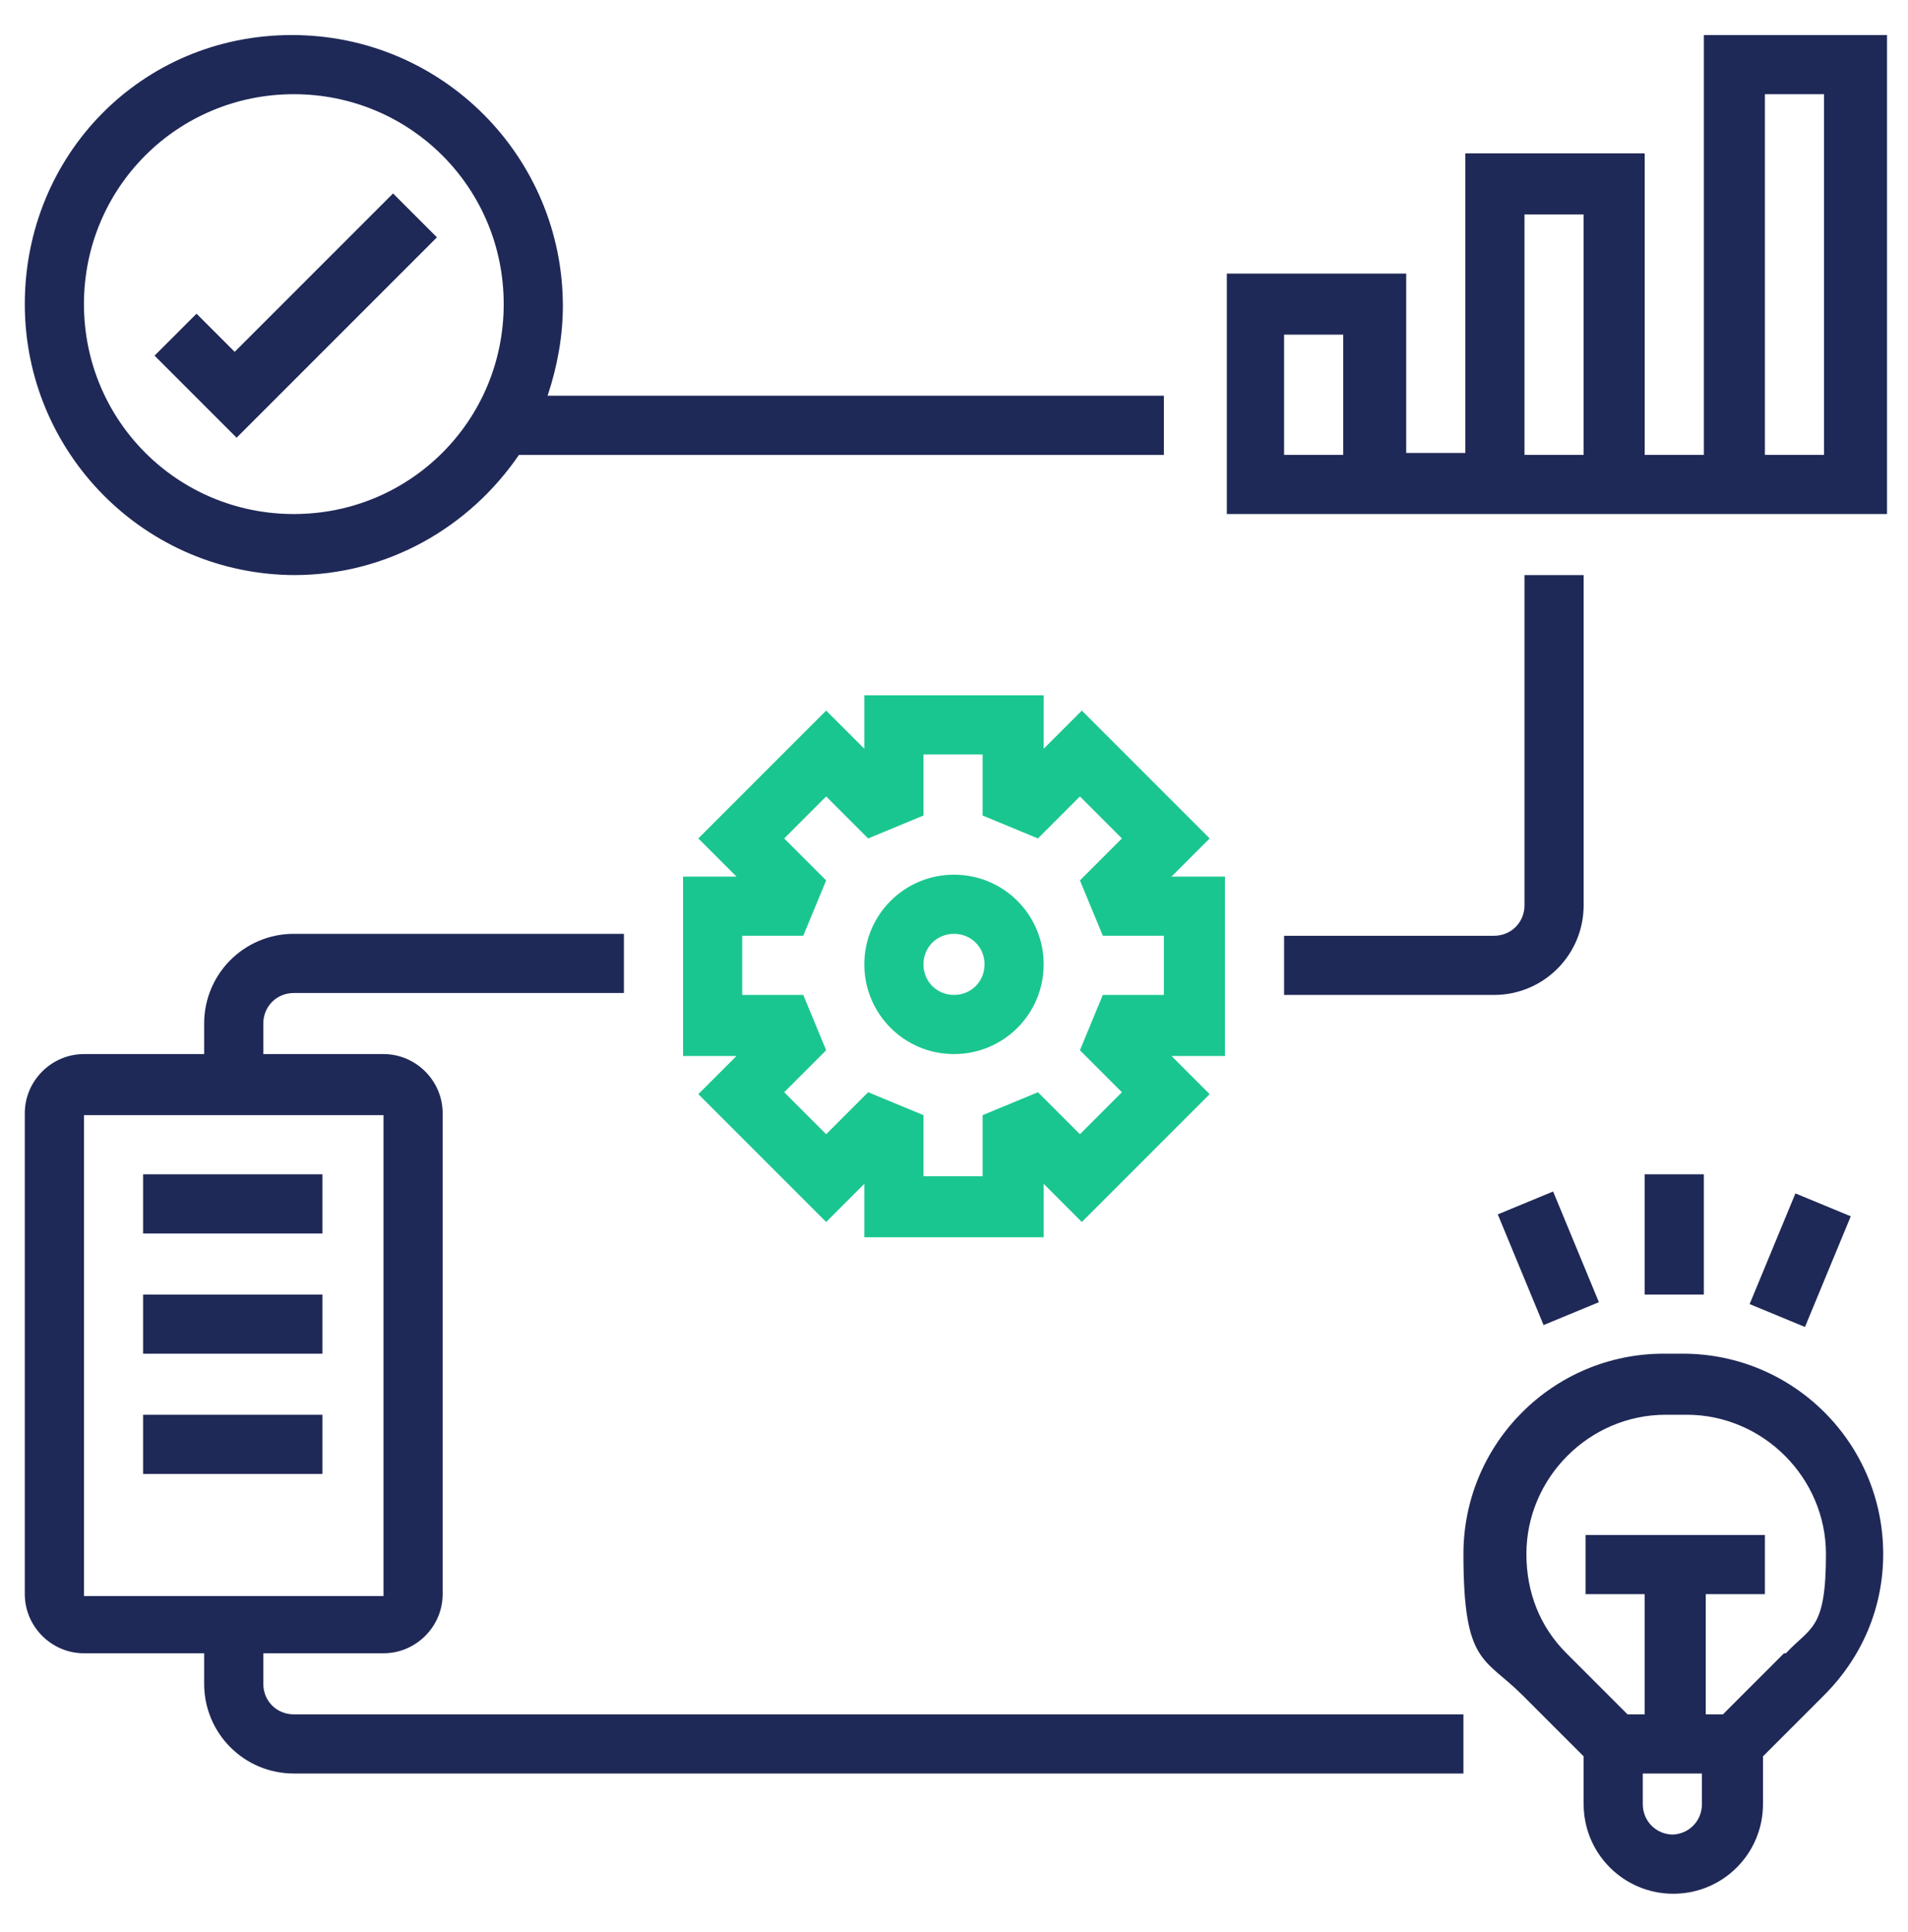<svg width="80" height="81" viewBox="0 0 80 81" fill="none" xmlns="http://www.w3.org/2000/svg">
<g clip-path="url(#clip0_2995_10135)">
<g clip-path="url(#clip1_2995_10135)">
<path d="M12.32 24.109C16.24 24.109 19.68 22.109 21.76 19.069H48.8V16.589H22.96C23.36 15.389 23.6 14.109 23.6 12.829C23.6 6.589 18.56 1.469 12.24 1.469C5.92 1.469 1.04 6.509 1.04 12.749C1.04 18.989 6.08 24.109 12.4 24.109H12.32ZM12.32 3.949C17.2 3.949 21.12 7.869 21.12 12.749C21.12 17.629 17.2 21.549 12.32 21.549C7.44 21.549 3.52 17.629 3.52 12.749C3.52 7.869 7.44 3.949 12.32 3.949Z" fill="#1F2957"/>
<path d="M18.24 9.869L16.48 8.109L9.84 14.749L8.24 13.149L6.48 14.909L9.92 18.349L18.32 9.949L18.24 9.869Z" fill="#1F2957"/>
<path d="M71.44 1.469V19.069H68.96V6.429H61.44V18.989H58.96V11.469H51.44V21.549H79.12V1.469H71.6H71.44ZM56.32 19.069H53.84V14.029H56.32V19.069ZM63.92 8.989H66.4V19.069H63.92V8.989ZM76.48 19.069H74V3.949H76.48V19.069Z" fill="#1F2957"/>
<path d="M40 36.668C37.92 36.668 36.24 38.348 36.24 40.428C36.24 42.508 37.92 44.188 40 44.188C42.08 44.188 43.76 42.508 43.76 40.428C43.76 38.348 42.08 36.668 40 36.668ZM40 41.708C39.28 41.708 38.72 41.148 38.72 40.428C38.72 39.708 39.28 39.148 40 39.148C40.72 39.148 41.28 39.708 41.28 40.428C41.28 41.148 40.72 41.708 40 41.708Z" fill="#1AC68F"/>
<path d="M45.36 29.788L43.76 31.388V29.148H36.24V31.388L34.64 29.788L29.28 35.148L30.88 36.748H28.64V44.268H30.88L29.28 45.868L34.64 51.228L36.24 49.628V51.868H43.76V49.628L45.36 51.228L50.72 45.868L49.12 44.268H51.36V36.748H49.12L50.72 35.148L45.36 29.788ZM48.8 41.708H46.24L45.28 44.028L47.04 45.788L45.28 47.548L43.52 45.788L41.2 46.748V49.308H38.72V46.748L36.4 45.788L34.64 47.548L32.88 45.788L34.64 44.028L33.68 41.708H31.12V39.228H33.68L34.64 36.908L32.88 35.148L34.64 33.388L36.4 35.148L38.72 34.188V31.628H41.2V34.188L43.52 35.148L45.28 33.388L47.04 35.148L45.28 36.908L46.24 39.228H48.8V41.708Z" fill="#1AC68F"/>
<path d="M63.92 37.949C63.92 38.669 63.36 39.229 62.64 39.229H53.84V41.709H62.64C64.72 41.709 66.4 40.029 66.4 37.949V24.109H63.92V37.949Z" fill="#1F2957"/>
<path d="M70.64 56.748H69.76C65.12 56.748 61.36 60.508 61.36 65.148C61.36 69.788 62.24 69.468 63.84 71.068L66.4 73.628V75.628C66.4 77.708 68.08 79.388 70.16 79.388C72.24 79.388 73.92 77.708 73.92 75.628V73.628L76.48 71.068C78.08 69.468 78.96 67.388 78.96 65.148C78.96 60.508 75.2 56.748 70.56 56.748H70.64ZM70.16 76.908C69.44 76.908 68.88 76.348 68.88 75.628V74.348H71.36V75.628C71.36 76.348 70.8 76.908 70.08 76.908H70.16ZM74.8 69.308L72.24 71.868H71.52V66.828H74V64.348H66.48V66.828H68.96V71.868H68.24L65.68 69.308C64.56 68.188 64 66.748 64 65.148C64 61.948 66.64 59.308 69.84 59.308H70.72C73.92 59.308 76.56 61.948 76.56 65.148C76.56 68.348 75.92 68.188 74.88 69.308H74.8Z" fill="#1F2957"/>
<path d="M68.96 49.228H71.44V54.269H68.96V49.228Z" fill="#1F2957"/>
<path d="M62.8 50.909L65.12 49.949L67.04 54.589L64.72 55.549L62.8 50.909Z" fill="#1F2957"/>
<path d="M73.36 54.669L75.28 50.029L77.6 50.989L75.68 55.629L73.36 54.669Z" fill="#1F2957"/>
<path d="M11.04 70.588V69.308H16.08C17.44 69.308 18.56 68.188 18.56 66.828V46.668C18.56 45.308 17.44 44.188 16.08 44.188H11.04V42.908C11.04 42.188 11.6 41.628 12.32 41.628H26.16V39.148H12.32C10.24 39.148 8.56 40.828 8.56 42.908V44.188H3.52C2.16 44.188 1.04 45.308 1.04 46.668V66.828C1.04 68.188 2.16 69.308 3.52 69.308H8.56V70.588C8.56 72.668 10.24 74.348 12.32 74.348H61.36V71.868H12.32C11.6 71.868 11.04 71.308 11.04 70.588ZM3.52 46.748H16.08V66.908H3.52V46.748Z" fill="#1F2957"/>
<path d="M6 49.228H13.52V51.709H6V49.228Z" fill="#1F2957"/>
<path d="M6 54.27H13.52V56.749H6V54.27Z" fill="#1F2957"/>
<path d="M6 59.309H13.52V61.789H6V59.309Z" fill="#1F2957"/>
</g>
</g>
<defs>
<clipPath id="clip0_2995_10135">
<rect width="80" height="80" fill="white" transform="translate(0 0.43)"/>
</clipPath>
<clipPath id="clip1_2995_10135">
<rect width="80" height="80" fill="white" transform="translate(0 0.43)"/>
</clipPath>
</defs>
</svg>
